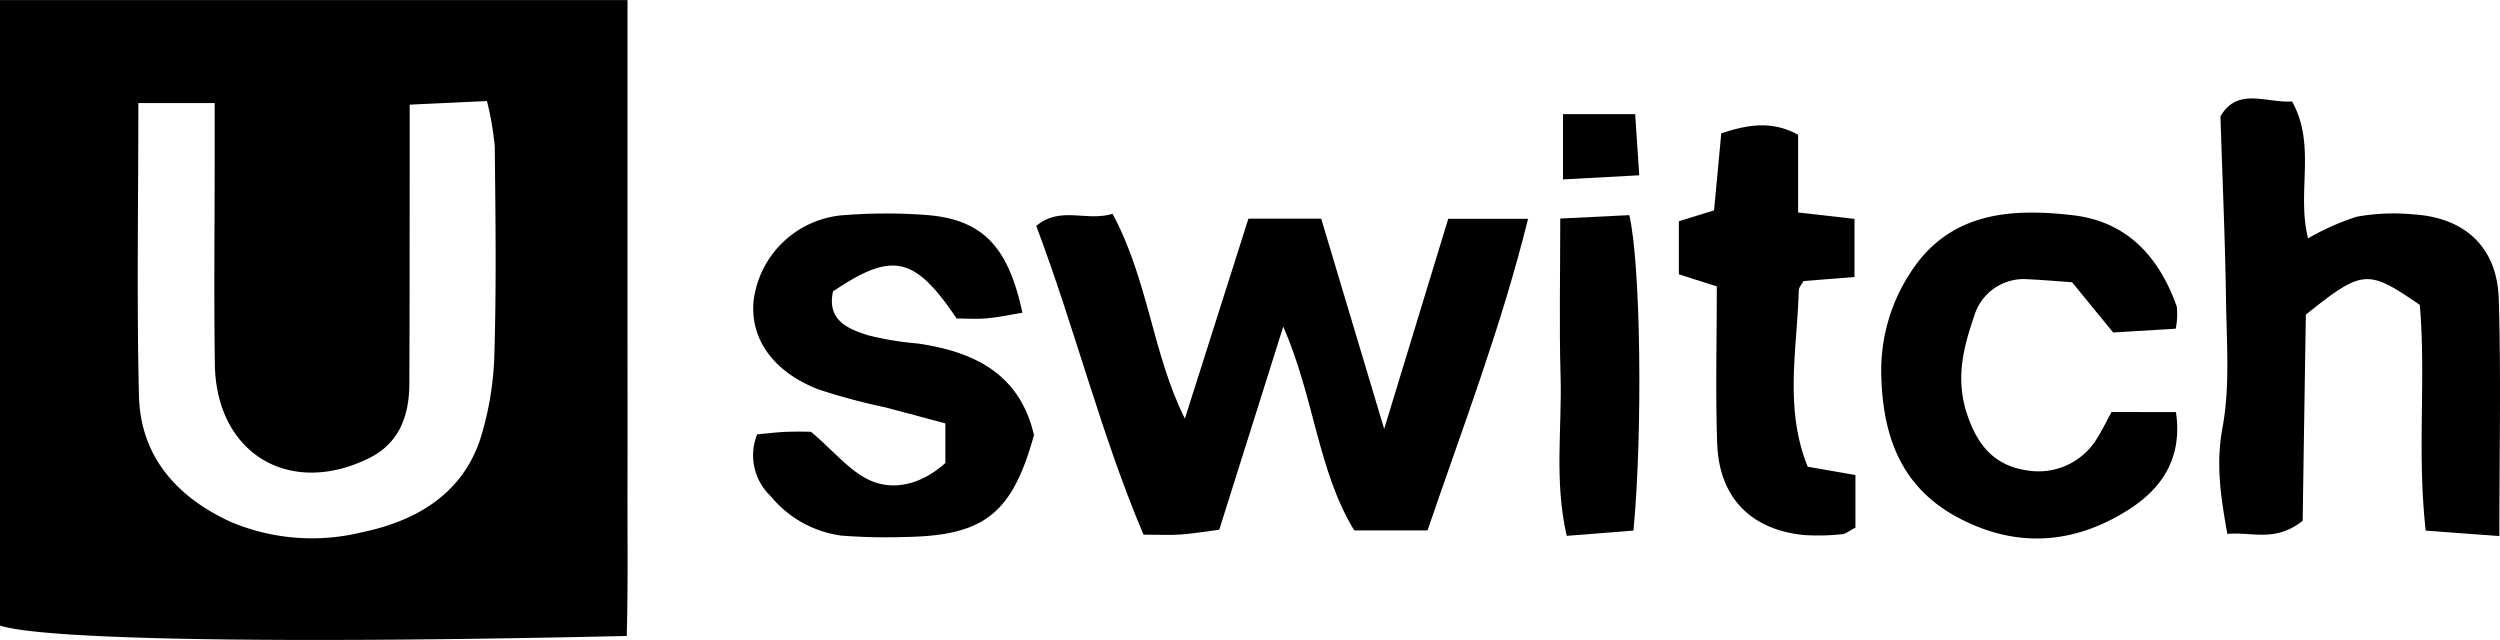 <svg xmlns="http://www.w3.org/2000/svg" width="228.16" height="58.405" viewBox="0 0 228.16 58.405">
  <g id="Group_147" data-name="Group 147" transform="translate(-391.492 -4096.495)">
    <path id="Path_53" data-name="Path 53" d="M448.69,4154.535c-31.171.714-53.092.372-57.2-.947V4096.5H448.76v14.63q0,7.308,0,14.617c0,4.872.011,9.744,0,14.616C448.744,4145.118,448.821,4149.887,448.69,4154.535ZM404.118,4105.9c0,9.234-.154,17.977.056,26.712.134,5.579,3.495,9.271,8.363,11.508a19.091,19.091,0,0,0,11.982.953c4.926-1.024,9.171-3.46,10.836-8.6a28.7,28.7,0,0,0,1.264-7.947c.179-6.221.094-12.452.026-18.677a27.417,27.417,0,0,0-.713-4.131l-7.051.328c0,2.448,0,4.342,0,6.236-.007,6.42,0,12.841-.031,19.262-.013,2.893-.924,5.407-3.67,6.761-7.292,3.6-13.959-.442-14.079-8.552-.092-6.225-.017-12.452-.017-18.679V4105.9Z"/>
    <path id="Path_54" data-name="Path 54" d="M517.817,4135.641c2.18-7.149,4.021-13.187,5.847-19.177h7.287c-2.456,9.9-5.945,18.972-9.177,28.437h-6.69c-3.321-5.454-3.623-12.038-6.475-18.6-2.053,6.512-3.921,12.441-5.843,18.54-1.288.165-2.4.355-3.517.436-.969.069-1.946.014-3.395.014-3.862-9.1-6.257-18.816-9.792-28.182,2.244-1.851,4.561-.362,6.967-1.1,3.27,6.065,3.646,12.784,6.6,18.69,1.942-6.115,3.852-12.131,5.8-18.249h6.64C513.846,4122.407,515.647,4128.411,517.817,4135.641Z"/>
    <path id="Path_55" data-name="Path 55" d="M619.595,4145.421l-6.721-.5c-.813-7.167.046-13.949-.545-20.6-4.768-3.28-5.21-3.252-10.395.885-.1,6.185-.2,12.712-.291,18.815-2.5,1.992-4.591,1-6.876,1.2-.614-3.441-1.054-6.374-.445-9.674.7-3.762.383-7.731.327-11.608-.08-5.5-.325-11-.51-16.815,1.535-2.709,4.173-1.211,6.537-1.369,2.226,4.012.4,8.224,1.455,12.491a23.258,23.258,0,0,1,4.43-1.969,18.956,18.956,0,0,1,5.221-.214c4.687.3,7.611,3.007,7.757,7.709C619.755,4130.738,619.595,4137.713,619.595,4145.421Z"/>
    <path id="Path_56" data-name="Path 56" d="M467.516,4123.087c-.572,2.645,1.361,3.421,3.216,4.012a28.906,28.906,0,0,0,4.542.748c5.122.756,9.275,2.739,10.584,8.355-1.988,7.159-4.521,9.186-11.748,9.3a52.929,52.929,0,0,1-5.834-.125,10.055,10.055,0,0,1-6.444-3.6,5.118,5.118,0,0,1-1.239-5.642c.8-.072,1.711-.188,2.63-.227.965-.041,1.933-.009,2.281-.009,2.148,1.807,3.641,3.739,5.6,4.524,2.138.858,4.588.2,6.667-1.676v-3.612c-1.857-.5-3.672-.983-5.49-1.464a56.845,56.845,0,0,1-6.111-1.644c-4.228-1.641-6.336-4.78-5.871-8.312a8.949,8.949,0,0,1,8.338-7.594,49.265,49.265,0,0,1,7-.033c5.367.308,7.836,2.7,9.164,8.951-1.09.176-2.158.41-3.238.506-.957.086-1.928.018-2.764.018C474.95,4119.853,472.939,4119.44,467.516,4123.087Z"/>
    <path id="Path_57" data-name="Path 57" d="M590.077,4134.1c.613,4.122-1.215,6.93-4.294,8.893-4.913,3.131-10.115,3.579-15.415.835-5.264-2.724-7.011-7.312-7.18-12.945a16.3,16.3,0,0,1,2.566-9.363c3.531-5.632,9.135-6.06,14.936-5.38,4.953.581,7.857,3.811,9.461,8.328a6.488,6.488,0,0,1-.093,2.026l-5.709.344-3.754-4.585c-1.375-.095-2.709-.213-4.047-.275a4.721,4.721,0,0,0-4.9,3.415c-.979,2.871-1.723,5.7-.6,9,1.038,3.041,2.7,4.668,5.581,5.053a6.245,6.245,0,0,0,6.377-3.163c.4-.639.725-1.325,1.189-2.185Z"/>
    <path id="Path_58" data-name="Path 58" d="M560.827,4139.847v4.8c-.557.287-.878.58-1.219.6a20.276,20.276,0,0,1-3.5.076c-4.865-.5-7.732-3.442-7.9-8.384-.16-4.666-.034-9.341-.034-14.308l-3.462-1.1v-4.847l3.212-.988c.23-2.456.441-4.709.657-7.029,2.6-.877,4.752-1.113,7.015.128v7.094l5.145.581v5.306c-1.643.13-3.148.249-4.655.37-.151.286-.424.568-.432.857-.138,5.324-1.35,10.715.816,16.088Z"/>
    <path id="Path_59" data-name="Path 59" d="M540.57,4144.915l-6.09.484c-1.156-4.986-.429-9.8-.563-14.545-.132-4.639-.029-9.284-.029-14.415l6.3-.309C541.214,4120.446,541.437,4135.682,540.57,4144.915Z"/>
    <path id="Path_60" data-name="Path 60" d="M534.138,4112.869v-5.955h6.587c.113,1.7.223,3.353.371,5.579Z"/>
  </g>
</svg>
